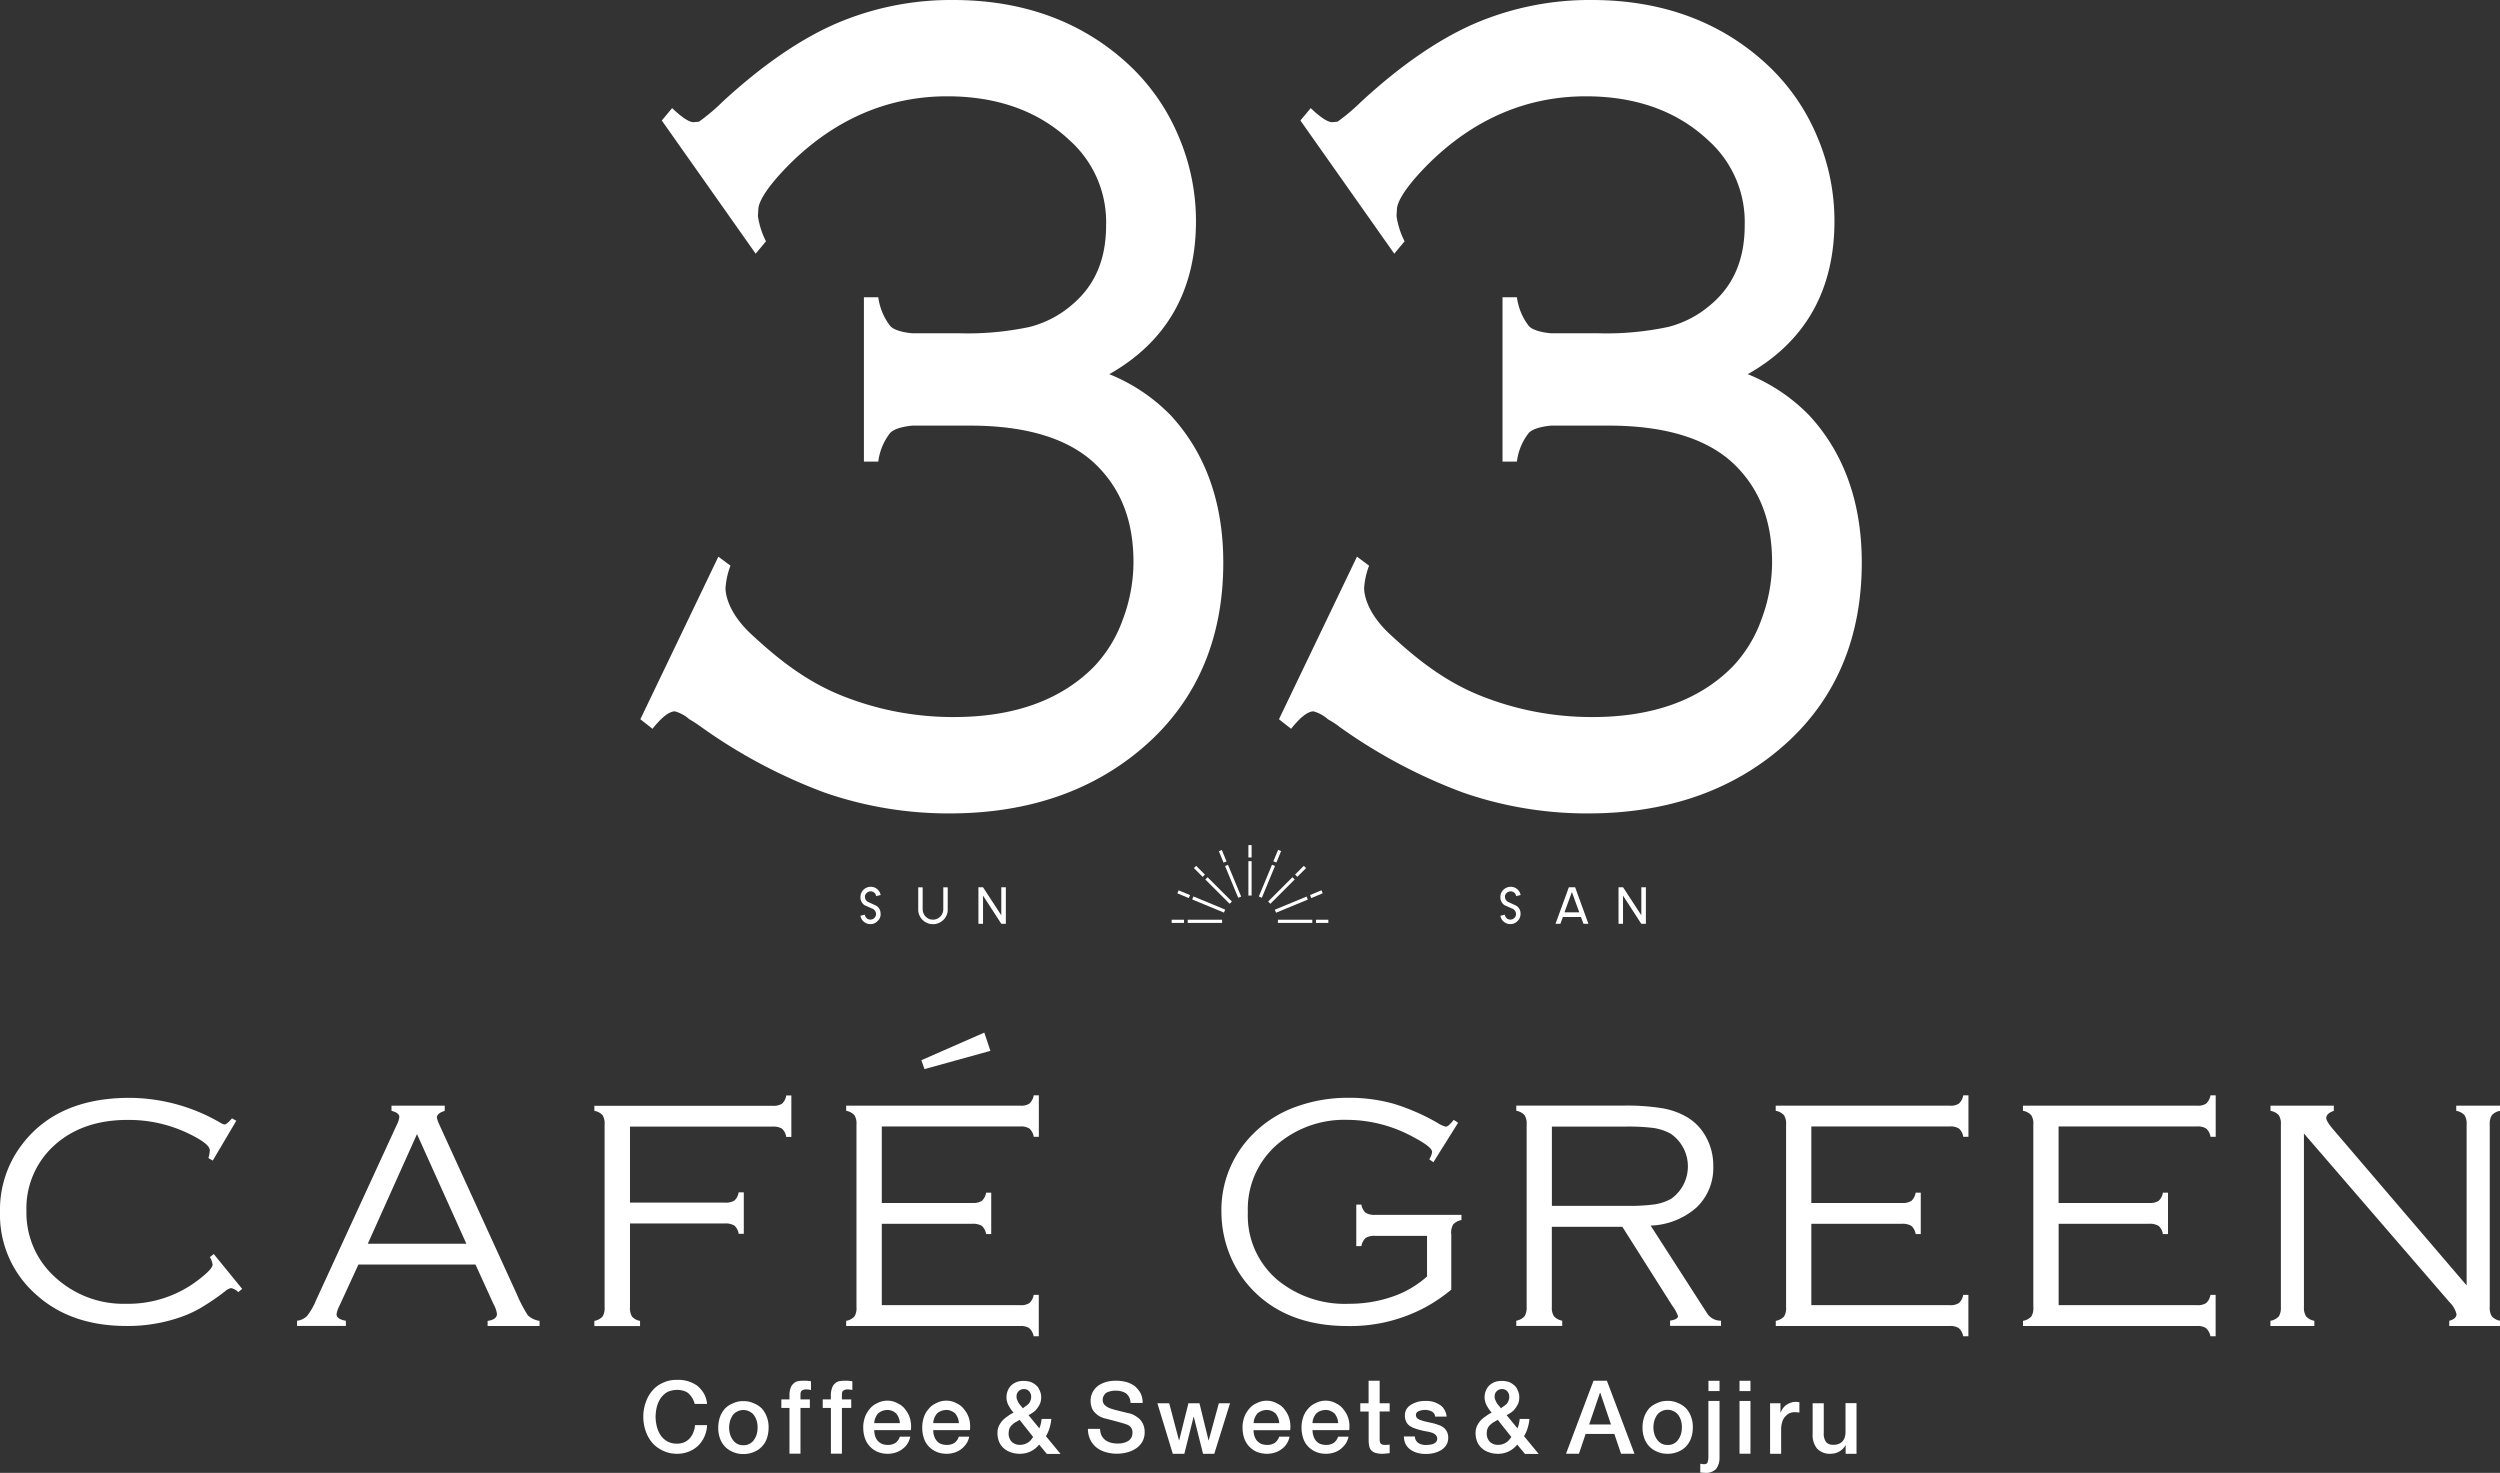 <svg id="b" data-name="レイヤー 2" xmlns="http://www.w3.org/2000/svg" width="400.01" height="235.66" viewBox="0 0 400.01 235.66"><rect x="0" y="0" width="400.01" height="235.66" fill="#333333" stroke="none"/><defs><style>.bn{fill:#fff}</style></defs><g id="c" data-name="レイヤー 1"><g id="d" data-name="グループ 14"><g id="e" data-name="グループ 9"><path id="f" data-name="パス 39" class="bn" d="M140.91 146.24c0 .44-.17.85-.5 1.14-.3.32-.72.5-1.16.48-.38 0-.74-.13-1.03-.38a1.57 1.57 0 0 1-.55-.95l.7-.18c.03.22.14.42.3.57.16.14.37.22.58.22.24 0 .48-.09.65-.26.17-.17.27-.4.27-.64a.957.957 0 0 0-.65-.88l-.59-.26c-.2-.09-.4-.18-.61-.27-.43-.3-.67-.8-.64-1.32 0-.43.17-.84.48-1.15.31-.3.73-.47 1.16-.47.38 0 .74.12 1.03.37.29.24.49.58.56.95l-.73.17a.817.817 0 0 0-.28-.54.849.849 0 0 0-.59-.22.9.9 0 0 0-.64.26.8.8 0 0 0-.28.61c0 .4.27.76.65.89l1.19.55c.44.28.69.78.66 1.3Z"/><path id="g" data-name="パス 40" class="bn" d="M151.64 145.5c.02.63-.23 1.24-.68 1.68-.45.45-1.06.7-1.69.7-.63 0-1.23-.25-1.67-.7-.45-.44-.7-1.05-.68-1.68v-3.52h.71v3.52c0 .44.18.87.49 1.18.64.63 1.67.63 2.31 0 .32-.31.5-.73.5-1.18v-3.52h.71v3.52Z"/><path id="h" data-name="パス 41" class="bn" d="m160.21 147.81-2.92-4.51v4.51h-.74v-5.84h.74l2.92 4.48v-4.48h.73v5.84h-.73Z"/></g><g id="i" data-name="グループ 10"><path id="j" data-name="パス 42" class="bn" d="M243.29 146.24c0 .43-.17.85-.49 1.14-.3.32-.72.49-1.16.48-.38 0-.74-.13-1.02-.38-.3-.24-.49-.57-.55-.95l.7-.18c.03.22.14.42.3.57.16.14.37.22.58.22.24 0 .47-.09.65-.26.18-.17.28-.4.27-.64a.957.957 0 0 0-.65-.88l-.59-.26c-.2-.09-.4-.18-.61-.27-.43-.3-.68-.8-.65-1.32 0-.43.17-.85.49-1.15.31-.3.73-.47 1.17-.47.38 0 .74.13 1.02.37.29.24.49.58.55.95l-.72.17a.817.817 0 0 0-.28-.54.89.89 0 0 0-.58-.22.94.94 0 0 0-.65.26c-.18.15-.28.38-.27.61 0 .4.27.76.65.89l1.19.55c.43.29.68.78.65 1.3Z"/><path id="k" data-name="パス 43" class="bn" d="m253.36 147.81-.4-1.09h-2.89l-.4 1.09h-.78l2.13-5.84h1.01l2.12 5.84h-.78Zm-1.85-5.08-1.19 3.25h2.37l-1.18-3.25Z"/><path id="l" data-name="パス 44" class="bn" d="m262.61 147.81-2.92-4.51v4.51h-.72v-5.84h.73l2.92 4.48v-4.48h.73v5.84h-.73Z"/></g><path id="m" data-name="パス 45" class="bn" d="m37.82 179.31-3.78 6.39-.7-.41c.13-.39.21-.8.23-1.22 0-.71-1.1-1.58-3.3-2.65-3.07-1.5-6.44-2.26-9.86-2.23-4.77 0-8.67 1.34-11.66 4.02a13.548 13.548 0 0 0-4.52 10.54c-.09 4.09 1.63 8.01 4.7 10.71 3.08 2.78 7.12 4.27 11.27 4.15 4.17.07 8.25-1.28 11.55-3.83 1.51-1.16 2.27-1.96 2.27-2.45a3.01 3.01 0 0 0-.44-1.19l.62-.49 4.55 5.58-.64.52c-.3-.34-.71-.56-1.15-.65-.37.09-.71.28-.98.54a38.79 38.79 0 0 1-3.93 2.67c-1.08.62-2.23 1.13-3.41 1.52-2.71.91-5.55 1.36-8.41 1.33-5.89 0-10.71-1.66-14.38-4.96A16.984 16.984 0 0 1 0 193.94a17.2 17.2 0 0 1 3.66-10.99c3.78-4.86 9.49-7.29 17.06-7.29a29.17 29.17 0 0 1 14.57 4c.19.13.41.22.64.26.22 0 .63-.33 1.19-.98l.7.39Z"/><path id="n" data-name="パス 46" class="bn" d="M76.09 202.33H57.35l-3.06 6.65c-.23.41-.38.86-.44 1.32 0 .52.51.86 1.49 1.03v.82h-7.81v-.82c.61-.07 1.17-.34 1.61-.77.6-.78 1.09-1.65 1.45-2.56l12.85-27.92c.23-.42.39-.88.46-1.35 0-.45-.42-.78-1.26-1v-.82h8.52v.82c-.84.27-1.26.64-1.26 1.08.09.45.25.88.46 1.28l12.3 26.92c.49 1.2 1.1 2.36 1.8 3.46.52.48 1.17.78 1.87.88v.82h-8.31v-.82c1-.14 1.5-.52 1.5-1.14-.09-.56-.29-1.09-.57-1.58l-2.87-6.3ZM74.62 199l-7.9-17.54L58.85 199h15.77Z"/><path id="o" data-name="パス 47" class="bn" d="M100.8 180.23v12.19h15.18c.53.05 1.07-.07 1.53-.33.37-.35.61-.81.68-1.31h.82v6.63h-.82a2.2 2.2 0 0 0-.68-1.31c-.46-.26-1-.38-1.53-.34H100.8v13.38c-.05.52.07 1.05.32 1.51.34.37.79.62 1.29.7v.83H95.1v-.83c.5-.09.96-.33 1.31-.7.26-.46.38-.98.33-1.51v-29.2c.05-.53-.07-1.06-.33-1.51-.35-.37-.81-.61-1.31-.68v-.82h28.49c.53.05 1.07-.07 1.53-.33.37-.35.61-.81.68-1.32h.82v6.63h-.82c-.07-.51-.31-.97-.68-1.32-.47-.26-1-.37-1.53-.33H100.8Z"/><path id="p" data-name="パス 48" class="bn" d="M141.09 195.8v13.03h22.12c.52.05 1.05-.07 1.5-.34.37-.35.61-.81.68-1.31h.82v6.63h-.82c-.09-.5-.34-.96-.71-1.31-.45-.27-.98-.38-1.5-.33h-27.79v-.83c.51-.08.97-.33 1.33-.7.26-.46.37-.99.32-1.51v-29.2c.05-.52-.07-1.05-.33-1.5-.35-.37-.81-.61-1.32-.7v-.82h27.83c.52.05 1.04-.06 1.48-.33.37-.35.62-.82.7-1.32h.82v6.63h-.82c-.07-.5-.32-.96-.68-1.31-.45-.27-.98-.39-1.5-.34h-22.13v12.24h14.48c.53.05 1.07-.07 1.53-.34.37-.35.61-.81.68-1.31h.82v6.63h-.82a2.2 2.2 0 0 0-.68-1.31c-.47-.26-1-.38-1.53-.34h-14.48Z"/><path id="q" data-name="パス 49" class="bn" d="M289.82 195.8v13.03h22.12c.52.05 1.05-.07 1.5-.34.37-.35.61-.81.68-1.31h.83v6.63h-.83c-.09-.5-.33-.96-.71-1.31-.45-.27-.98-.38-1.5-.33h-27.78v-.83c.51-.08.97-.33 1.33-.7.26-.46.37-.99.32-1.51v-29.2c.05-.52-.07-1.05-.34-1.5-.35-.37-.81-.61-1.32-.7v-.82h27.83c.52.05 1.04-.06 1.48-.33.37-.35.62-.82.7-1.32h.83v6.63h-.83c-.07-.5-.31-.96-.68-1.31-.45-.27-.98-.39-1.5-.34h-22.13v12.24h14.48c.53.05 1.07-.07 1.53-.34.37-.35.61-.81.68-1.31h.82v6.63h-.82a2.2 2.2 0 0 0-.68-1.31c-.47-.26-1-.38-1.53-.34h-14.48Z"/><path id="r" data-name="パス 50" class="bn" d="M329.39 195.8v13.03h22.11c.52.05 1.05-.07 1.5-.34.37-.35.61-.81.68-1.31h.83v6.63h-.83c-.09-.5-.34-.96-.71-1.31-.45-.27-.98-.38-1.5-.33h-27.78v-.83c.51-.08.97-.33 1.33-.7.26-.46.37-.99.32-1.51v-29.2c.05-.52-.07-1.05-.34-1.5-.35-.37-.81-.61-1.32-.7v-.82h27.83c.52.05 1.04-.06 1.48-.33.37-.35.61-.82.7-1.32h.83v6.63h-.83c-.07-.5-.31-.96-.68-1.31-.45-.27-.98-.39-1.5-.34h-22.13v12.24h14.48c.53.05 1.07-.07 1.53-.34.37-.35.61-.81.68-1.31h.82v6.63h-.82a2.2 2.2 0 0 0-.68-1.31c-.47-.26-1-.38-1.53-.34h-14.48Z"/><path id="s" data-name="パス 51" class="bn" d="M248.3 196.29v12.82c-.04.52.07 1.05.34 1.5.35.37.82.62 1.32.71v.83h-7.35v-.83c.5-.09.97-.33 1.32-.7.26-.46.38-.99.34-1.52v-29.16a2.53 2.53 0 0 0-.34-1.52c-.35-.37-.82-.61-1.32-.69v-.83h17.13c2.1-.04 4.2.1 6.27.43 1.42.24 2.79.74 4.03 1.48 1.19.73 2.17 1.76 2.85 2.97a9.405 9.405 0 0 1 1.24 4.83 8.7 8.7 0 0 1-2.68 6.59 11.705 11.705 0 0 1-7.34 2.9l8.96 13.92c.47.82 1.35 1.32 2.3 1.29v.83h-8.15v-.83c.85-.14 1.27-.38 1.27-.72-.22-.6-.52-1.16-.91-1.66l-8-12.64H248.3Zm0-3.35h12.08c1.47.03 2.95-.05 4.41-.24.91-.14 1.8-.45 2.61-.89a6.36 6.36 0 0 0 1.49-8.87c-.43-.6-.96-1.12-1.57-1.54-.83-.45-1.74-.76-2.67-.91-1.53-.19-3.08-.26-4.62-.23h-11.72v12.69Z"/><path id="t" data-name="パス 52" class="bn" d="M368.64 181.38v27.74c-.04.52.08 1.05.34 1.5.35.38.82.63 1.32.71v.83h-7.02v-.83c.51-.08.98-.33 1.34-.7.26-.46.37-.99.33-1.52v-29.16a2.53 2.53 0 0 0-.34-1.52c-.35-.37-.82-.61-1.32-.69v-.83h10.13v.83c-.81.28-1.21.67-1.21 1.15 0 .35.39.99 1.21 1.94l21.25 24.84v-25.72a2.53 2.53 0 0 0-.34-1.52c-.35-.37-.82-.61-1.32-.69v-.83h7.02v.83c-.51.07-.97.32-1.32.69-.27.46-.38.99-.34 1.52v29.16c-.05.53.07 1.06.34 1.52.36.37.82.61 1.32.7v.83h-8.14v-.83c.77-.21 1.16-.56 1.16-1.06a3.88 3.88 0 0 0-1.06-1.85l-23.34-27.04Z"/><path id="u" data-name="パス 53" class="bn" d="m147.42 169.64.5 1.42 10.55-2.92-.98-2.92-10.07 4.42Z"/><g id="v" data-name="グループ 12"><g id="w" data-name="グループ 11"><path id="x" data-name="パス 54" class="bn" d="M111.15 224.63c-.08-.32-.2-.62-.36-.91-.17-.26-.36-.5-.56-.72-.23-.21-.51-.36-.81-.45-.87-.27-1.81-.2-2.64.18-.42.25-.79.58-1.07.99-.28.42-.48.88-.61 1.37-.13.53-.2 1.07-.2 1.61 0 .53.07 1.05.2 1.56.12.5.33.97.61 1.39.27.41.64.74 1.07.98.48.25 1.01.38 1.55.36.41 0 .81-.07 1.18-.23.33-.15.62-.37.86-.64.25-.28.44-.6.57-.95.15-.36.24-.75.27-1.14h1.93c-.03.64-.18 1.27-.44 1.85-.24.54-.58 1.03-1 1.44-.43.41-.94.73-1.49.94-.6.24-1.24.36-1.88.35-.78.01-1.56-.16-2.27-.5-.64-.3-1.22-.72-1.69-1.25-.47-.56-.83-1.2-1.06-1.89-.25-.73-.38-1.5-.38-2.28 0-.77.12-1.54.38-2.27.23-.7.58-1.34 1.06-1.9a4.55 4.55 0 0 1 1.69-1.26c.71-.34 1.48-.5 2.27-.47a5.16 5.16 0 0 1 3.27.96c.4.35.75.76 1.03 1.22.28.51.45 1.08.5 1.66h-1.97Z"/><path id="y" data-name="パス 55" class="bn" d="M118.95 232.65c-.58.01-1.16-.1-1.7-.34a3.6 3.6 0 0 1-2.06-2.19c-.19-.55-.28-1.12-.27-1.7 0-.56.09-1.13.27-1.66.17-.5.44-.96.79-1.36.36-.37.79-.66 1.27-.85.53-.26 1.11-.38 1.7-.36.59-.02 1.17.11 1.7.36.48.19.91.48 1.27.85.35.4.62.86.79 1.36.19.53.28 1.09.27 1.66 0 .58-.09 1.15-.27 1.7-.16.49-.43.94-.79 1.32-.35.38-.79.68-1.27.87-.54.23-1.12.35-1.7.34Zm0-1.41c.35.01.7-.07 1.01-.24.29-.16.53-.38.71-.66.19-.28.33-.58.42-.91.09-.33.13-.68.13-1.02 0-.35-.04-.69-.13-1.03-.09-.32-.24-.62-.42-.9a1.9 1.9 0 0 0-.71-.61 2.11 2.11 0 0 0-1.01-.26c-.36 0-.71.08-1.03.26-.28.14-.52.35-.7.61-.18.28-.32.58-.42.9-.08.34-.13.68-.14 1.03 0 .35.05.69.14 1.02.08.33.23.63.42.91.18.27.42.49.7.66.32.17.67.25 1.03.24Z"/><path id="z" data-name="パス 56" class="bn" d="M266.84 232.61c-.58.01-1.17-.1-1.7-.34-.98-.39-1.73-1.2-2.06-2.19-.19-.55-.28-1.12-.27-1.7 0-.56.09-1.13.27-1.66.17-.5.44-.96.78-1.36.36-.37.79-.66 1.27-.85.53-.26 1.11-.38 1.7-.36.59-.02 1.17.11 1.7.36.48.19.91.48 1.27.85.35.4.62.86.79 1.36.19.53.28 1.09.27 1.66 0 .58-.09 1.15-.27 1.7-.17.49-.43.94-.79 1.32-.35.38-.79.68-1.27.87-.54.23-1.12.35-1.7.34Zm0-1.41c.35.01.7-.07 1.01-.24.29-.16.53-.38.71-.66.19-.28.33-.58.42-.91.09-.33.13-.68.13-1.02 0-.35-.04-.69-.13-1.03-.09-.32-.23-.62-.42-.9-.18-.26-.43-.46-.71-.61a2.11 2.11 0 0 0-1.01-.26c-.36 0-.71.08-1.03.26-.28.14-.52.35-.7.61-.18.28-.32.58-.42.9-.08.34-.13.68-.14 1.03 0 .35.05.69.14 1.02.08.33.23.63.42.91.18.27.42.49.7.66.32.17.67.25 1.03.24Z"/><path id="aa" data-name="パス 57" class="bn" d="M125.02 223.91h1.3v-.58c-.02-.42.04-.84.18-1.24.08-.29.26-.55.5-.74.19-.19.44-.32.7-.36.27-.04.55-.07.82-.07.42-.01.83.01 1.24.09v1.4a4.57 4.57 0 0 0-.36-.07c-.15-.02-.31-.03-.46-.03-.22 0-.43.06-.61.17-.17.1-.25.3-.25.69v.74h1.5v1.36h-1.5v7.32h-1.76v-7.32h-1.3v-1.37Z"/><path id="ab" data-name="パス 58" class="bn" d="M131.63 223.91h1.31v-.58c-.02-.42.05-.84.19-1.24.08-.29.25-.55.49-.74.19-.19.44-.32.7-.36.28-.04.56-.07.83-.07.41-.01.82.02 1.23.09v1.4a3.401 3.401 0 0 0-.81-.1c-.21 0-.42.06-.6.17-.18.1-.26.3-.26.69v.74h1.49v1.36h-1.49v7.32h-1.76v-7.32h-1.31v-1.37Z"/><path id="ac" data-name="パス 59" class="bn" d="M139.88 228.85c0 .3.05.59.13.87s.21.54.39.77c.19.22.42.39.68.52.3.12.62.18.95.18.44.02.87-.09 1.25-.32.33-.25.58-.6.7-1h1.67c-.09.41-.25.81-.47 1.16-.22.33-.5.62-.83.85-.32.24-.68.42-1.06.54-.4.13-.82.19-1.25.19-.57 0-1.14-.1-1.67-.33-.46-.2-.88-.5-1.22-.88-.35-.38-.61-.83-.77-1.32-.18-.55-.26-1.13-.26-1.72 0-.54.09-1.08.27-1.59.17-.5.44-.95.78-1.35.32-.4.73-.71 1.2-.91.5-.27 1.05-.4 1.61-.4.59 0 1.18.15 1.69.45.51.23.94.6 1.25 1.06.33.42.58.92.71 1.44.15.58.19 1.18.11 1.77h-5.87Zm4.1-1.16c-.01-.28-.07-.55-.17-.81-.1-.25-.23-.49-.4-.7-.18-.17-.39-.31-.61-.41-.26-.11-.54-.17-.82-.17a2.312 2.312 0 0 0-1.49.56c-.18.21-.32.45-.43.71-.11.27-.17.55-.17.84h4.1Z"/><path id="ad" data-name="パス 60" class="bn" d="M149.32 228.85c0 .3.04.59.13.87.08.28.21.54.39.77.18.22.4.4.66.52.3.12.63.18.96.18.44.02.87-.09 1.25-.32.33-.25.58-.6.7-1h1.67c-.08.42-.25.81-.48 1.16-.23.32-.51.61-.82.85-.32.24-.68.42-1.06.54-.4.13-.83.19-1.25.19-.57 0-1.14-.1-1.67-.33-.46-.21-.88-.5-1.23-.88s-.6-.83-.76-1.32a5.51 5.51 0 0 1-.25-1.72c0-.54.09-1.08.26-1.59.16-.5.43-.96.78-1.35.32-.4.74-.71 1.21-.91.5-.27 1.05-.4 1.61-.4.59 0 1.18.15 1.69.45.5.23.93.6 1.24 1.06.34.42.59.91.73 1.44.15.58.18 1.18.11 1.77h-5.87Zm4.11-1.16a2.8 2.8 0 0 0-.57-1.51c-.19-.17-.4-.31-.64-.41-.25-.12-.52-.18-.8-.17-.29 0-.57.06-.84.16-.24.09-.46.22-.65.4-.18.21-.32.45-.43.71-.11.27-.17.55-.18.84h4.11Z"/><path id="ae" data-name="パス 61" class="bn" d="M200.57 228.85c0 .3.05.59.13.87s.21.54.39.77c.19.22.42.39.68.52.3.12.62.18.95.18.44.02.87-.09 1.25-.32.33-.25.58-.6.7-1h1.67c-.09.41-.25.81-.47 1.16-.22.33-.5.62-.83.85-.32.24-.68.42-1.07.54-.4.13-.82.19-1.25.19-.57 0-1.14-.1-1.67-.33a3.634 3.634 0 0 1-1.98-2.19c-.18-.55-.26-1.13-.26-1.72 0-.54.09-1.08.27-1.59.17-.5.44-.95.78-1.35.32-.4.73-.71 1.2-.91.5-.26 1.05-.4 1.61-.4.59 0 1.18.15 1.69.45.51.23.94.6 1.25 1.06.33.43.58.92.71 1.44.15.58.19 1.18.11 1.77h-5.87Zm4.11-1.16c-.01-.28-.07-.55-.17-.81-.1-.25-.23-.49-.4-.7-.18-.17-.39-.31-.61-.41-.26-.11-.54-.17-.82-.17a2.312 2.312 0 0 0-1.49.56c-.18.21-.32.45-.43.71-.11.27-.17.55-.17.84h4.1Z"/><path id="af" data-name="パス 62" class="bn" d="M210.01 228.85c0 .3.05.59.13.87s.21.54.39.77c.18.22.4.4.66.52.31.12.63.18.96.18.44.02.87-.09 1.25-.32.33-.25.58-.6.7-1h1.67c-.08.42-.25.81-.48 1.16-.23.32-.51.61-.82.85-.32.24-.68.42-1.06.54-.4.13-.83.19-1.25.19-.57 0-1.14-.1-1.67-.33-.46-.21-.88-.5-1.23-.88s-.6-.83-.76-1.32c-.17-.56-.26-1.13-.25-1.72 0-.54.09-1.08.26-1.59.16-.5.43-.96.78-1.35.32-.4.74-.71 1.21-.91.5-.27 1.05-.4 1.61-.4.59 0 1.18.15 1.69.45.5.23.93.6 1.24 1.06.34.42.59.91.73 1.44.15.58.18 1.18.11 1.77H210Zm4.11-1.16a2.8 2.8 0 0 0-.57-1.51c-.19-.17-.4-.31-.64-.41-.25-.12-.52-.18-.8-.17-.29 0-.58.06-.85.16-.24.09-.46.22-.65.4-.18.21-.32.45-.43.71-.11.27-.17.55-.18.84h4.11Z"/><path id="ag" data-name="パス 63" class="bn" d="M166.27 231.13c-.75.96-1.91 1.51-3.14 1.48-.49 0-.97-.08-1.42-.25-.41-.13-.79-.35-1.11-.64-.32-.28-.58-.64-.74-1.03-.18-.45-.27-.94-.26-1.43 0-.37.07-.73.21-1.07.16-.33.35-.63.59-.9.25-.26.53-.49.83-.68.29-.23.6-.42.94-.58-.14-.17-.28-.34-.42-.54s-.26-.41-.36-.59c-.12-.2-.2-.41-.25-.63-.06-.21-.1-.43-.1-.65 0-.38.06-.77.21-1.12.13-.32.33-.62.58-.86.26-.23.57-.41.89-.53.34-.11.7-.16 1.06-.16.36 0 .71.05 1.06.14.32.12.62.29.88.51.28.21.49.51.61.84.19.37.28.78.26 1.2 0 .31-.06.62-.17.92-.12.26-.26.51-.44.74-.17.26-.39.48-.64.66-.24.17-.5.32-.77.48l1.73 2.1c.06-.16.13-.36.2-.58.07-.3.13-.61.16-.92h1.56c-.05.49-.14.97-.29 1.44-.13.46-.33.9-.58 1.31l2.34 2.84h-2.19l-1.22-1.48Zm-3.14-3.95c-.17.11-.35.22-.55.33-.21.11-.41.25-.57.41-.18.15-.32.33-.44.53-.12.26-.18.54-.18.83-.04.52.14 1.04.5 1.42.35.32.82.5 1.3.48.28 0 .56-.04.83-.14.21-.08.41-.19.6-.32.15-.12.29-.26.4-.41.11-.13.2-.28.29-.39l-2.18-2.75Zm.7-4.92a1.14 1.14 0 0 0-1.18 1.1v.15c0 .16.03.32.1.46.07.18.15.35.24.52.1.15.21.29.33.42.12.14.24.28.34.43.16-.14.33-.26.48-.37.16-.1.31-.22.45-.36.13-.16.23-.34.29-.53.07-.16.11-.34.11-.52.02-.34-.09-.68-.31-.94a1.07 1.07 0 0 0-.84-.36Z"/><path id="ah" data-name="パス 64" class="bn" d="M242.77 231.13c-.75.96-1.91 1.51-3.14 1.48-.49 0-.97-.08-1.42-.25-.41-.13-.79-.35-1.11-.64-.32-.28-.58-.64-.74-1.03-.18-.45-.27-.94-.26-1.43 0-.37.07-.73.21-1.07.16-.32.35-.63.59-.9.25-.26.53-.49.83-.68.29-.23.6-.42.94-.58-.14-.17-.28-.34-.42-.54s-.26-.41-.36-.59c-.12-.2-.2-.41-.25-.63-.06-.21-.1-.43-.1-.65 0-.38.06-.77.21-1.12.13-.32.33-.62.58-.86.26-.23.57-.41.89-.53.34-.11.7-.16 1.06-.16.36 0 .71.05 1.06.14.32.11.62.29.88.51.28.21.49.51.61.84.19.37.28.78.26 1.2 0 .31-.06.62-.17.92-.12.26-.26.51-.44.74-.17.26-.39.48-.64.66-.24.17-.5.32-.77.48l1.73 2.1c.06-.16.13-.36.2-.58.07-.3.13-.61.16-.92h1.56c-.05.49-.14.97-.29 1.44-.13.46-.33.9-.58 1.31l2.34 2.84H244l-1.23-1.48Zm-3.14-3.95c-.17.11-.35.22-.55.33-.21.11-.41.25-.57.41-.18.15-.32.33-.44.53-.12.26-.18.54-.18.83-.04.52.14 1.04.5 1.42.35.32.82.5 1.3.48.28 0 .56-.04.83-.14.21-.08.41-.19.6-.32.15-.12.29-.26.41-.41.11-.13.2-.28.29-.39l-2.18-2.75Zm.7-4.92a1.14 1.14 0 0 0-1.18 1.1v.15c0 .16.03.32.1.46.07.18.15.35.24.52.1.15.21.29.33.42.12.14.24.28.34.43.16-.14.33-.26.48-.37.16-.1.31-.22.45-.36.13-.16.23-.34.29-.53.07-.16.11-.34.11-.52.02-.34-.09-.68-.31-.94a1.07 1.07 0 0 0-.84-.36Z"/><path id="ai" data-name="パス 65" class="bn" d="M176.02 228.59c0 .37.06.74.22 1.08.15.29.36.55.62.75.27.19.57.33.89.42.36.09.73.14 1.11.13.37 0 .73-.04 1.08-.15.27-.08.52-.21.74-.38.17-.15.31-.34.4-.54.08-.2.12-.42.12-.63.02-.34-.08-.67-.29-.94-.18-.19-.4-.33-.64-.41-.39-.14-.85-.28-1.36-.41-.54-.15-1.18-.32-1.95-.52a3.7 3.7 0 0 1-1.19-.47c-.28-.2-.53-.43-.75-.68-.19-.24-.33-.52-.4-.83-.08-.28-.12-.57-.12-.86 0-.5.11-1 .35-1.44.22-.41.54-.76.92-1.03.4-.27.85-.46 1.32-.59.49-.12.98-.17 1.48-.17.55 0 1.1.07 1.63.2.49.14.95.37 1.36.66.37.32.68.7.93 1.12.24.49.35 1.03.34 1.58h-1.94c0-.61-.27-1.18-.75-1.56-.5-.29-1.08-.43-1.66-.41-.24 0-.48.02-.71.07-.22.05-.44.12-.65.21-.21.11-.38.28-.48.49-.13.19-.2.41-.2.64-.03.36.11.71.38.95.28.23.6.41.94.52.05.01.21.07.49.15.3.08.62.16.97.25s.69.16 1.02.25c.25.05.5.11.74.18.34.12.66.29.95.51.27.17.5.4.69.66.35.49.53 1.08.53 1.69.02.56-.11 1.12-.38 1.61-.25.43-.6.79-1.01 1.07-.44.29-.92.5-1.43.63a6.414 6.414 0 0 1-3.4-.04c-.53-.15-1.02-.39-1.46-.72a3.62 3.62 0 0 1-1-1.23c-.27-.56-.4-1.17-.4-1.78h1.95Z"/><path id="aj" data-name="パス 66" class="bn" d="M185.21 224.53h1.87l1.56 5.93h.03l1.48-5.93h1.77l1.45 5.93h.03l1.62-5.93h1.79l-2.52 8.08h-1.8l-1.48-5.92h-.03l-1.48 5.92h-1.85l-2.46-8.08Z"/><path id="ak" data-name="パス 67" class="bn" d="M217.65 224.53h1.33v-3.61h1.77v3.61h1.6v1.31h-1.6v4.25c0 .16 0 .32.02.49 0 .12.05.24.11.34.06.09.14.17.25.2.15.05.3.07.46.07.12 0 .24 0 .37-.01.13 0 .26-.02.39-.05v1.38l-.59.06c-.19.02-.38.04-.56.04-.38.01-.76-.04-1.12-.14-.25-.08-.48-.22-.67-.41-.16-.18-.27-.4-.32-.64a4.93 4.93 0 0 1-.1-.87v-4.7h-1.34v-1.32Z"/><path id="al" data-name="パス 68" class="bn" d="M226.38 229.81c0 .43.22.84.58 1.09.37.21.8.32 1.23.3.16 0 .35-.01.56-.04.2-.02.4-.07.59-.14.17-.07.33-.18.45-.32.13-.16.18-.36.17-.55 0-.21-.1-.42-.25-.56-.17-.16-.37-.28-.59-.35-.27-.09-.54-.15-.82-.2-.32-.05-.64-.12-.95-.2-.32-.07-.63-.17-.94-.28-.29-.09-.57-.23-.83-.4-.25-.17-.45-.41-.58-.68-.15-.32-.23-.67-.21-1.02 0-.39.1-.77.32-1.09.21-.29.48-.52.79-.68.34-.19.71-.34 1.09-.43.37-.08.75-.11 1.14-.11.4 0 .79.04 1.18.14.36.11.71.27 1.03.47.31.18.57.44.75.76.21.35.34.73.37 1.14h-1.83c-.03-.36-.25-.68-.58-.84-.33-.15-.68-.23-1.05-.23-.13 0-.27.02-.44.04-.16.03-.32.07-.48.13-.14.05-.27.12-.37.23-.1.1-.16.24-.15.39-.02.21.07.42.22.56.17.13.37.24.58.3.27.1.55.18.84.24.31.07.62.14.95.21s.63.17.94.28c.3.09.57.22.83.4a2 2 0 0 1 .8 1.66c.01.42-.1.84-.32 1.2-.21.33-.5.6-.83.8-.36.21-.75.37-1.16.47-.41.09-.83.14-1.25.14-.47 0-.94-.05-1.39-.18-.4-.11-.78-.29-1.12-.53-.31-.23-.56-.52-.74-.85-.18-.39-.28-.81-.28-1.24h1.77Z"/><path id="am" data-name="パス 69" class="bn" d="M254.97 220.92h2.14l4.41 11.68h-2.15l-1.07-3.17h-4.59l-1.07 3.17h-2.07l4.4-11.68Zm-.7 7h3.49l-1.71-5.07H256l-1.73 5.07Z"/><path id="an" data-name="パス 70" class="bn" d="M273.36 224.16h1.77v9c.04.66-.14 1.32-.53 1.86-.46.46-1.1.7-1.76.64-.18 0-.33 0-.44-.02-.12 0-.23-.02-.35-.04v-1.4c.11.02.21.04.32.05l.28.03c.32 0 .51-.11.58-.31.09-.29.13-.59.12-.89v-8.91Zm0-3.23h1.77v1.65h-1.77v-1.65Z"/><path id="ao" data-name="パス 71" class="bn" d="M278.33 220.93h1.75v1.65h-1.75v-1.65Zm0 3.23h1.75v8.44h-1.75v-8.44Z"/><path id="ap" data-name="パス 72" class="bn" d="M283.22 224.53h1.66v1.49h.03c.07-.21.17-.41.3-.59.14-.23.32-.43.53-.59.22-.15.46-.28.71-.38.25-.1.52-.16.79-.16.14 0 .28 0 .42.02.08.01.16.03.25.03v1.66l-.38-.04c-.13-.01-.25-.02-.38-.02-.28 0-.56.05-.83.16-.27.14-.51.33-.71.57-.21.24-.37.53-.45.85-.12.38-.18.78-.17 1.18v3.9h-1.77v-8.07Z"/><path id="aq" data-name="パス 73" class="bn" d="M297.05 232.61h-1.74v-1.36h-.02c-.47.81-1.32 1.33-2.26 1.35-.84.09-1.68-.21-2.28-.81a3.38 3.38 0 0 1-.72-2.35v-4.91h1.78v4.73c-.05.53.09 1.06.39 1.5.3.29.7.44 1.12.41.32.01.64-.04.94-.17.23-.1.44-.25.6-.45.16-.2.28-.44.34-.69.07-.29.1-.58.09-.88v-4.47h1.76v8.08Z"/></g></g><g id="ar" data-name="グループ 13"><path id="as" data-name="長方形 4" class="bn" d="M199.75 137.79h.51v5.5h-.51z"/><path id="at" data-name="長方形 5" class="bn" d="M199.75 135.22h.51v1.98h-.51z"/><path id="au" data-name="長方形 6" class="bn" transform="rotate(-22.5 197.284 140.997)" d="M197.04 138.27h.51v5.5h-.51z"/><path id="av" data-name="長方形 7" class="bn" transform="rotate(-22.49 195.648 137.011)" d="M195.38 136.02h.51V138h-.51z"/><path id="aw" data-name="長方形 8" class="bn" transform="rotate(-45 194.976 142.478)" d="M194.72 139.74h.51v5.5h-.51z"/><path id="ax" data-name="長方形 9" class="bn" transform="rotate(-44.99 191.905 139.415)" d="M191.65 138.43h.51v1.98h-.51z"/><path id="ay" data-name="長方形 10" class="bn" transform="rotate(-67.5 193.395 144.733)" d="M193.14 141.98h.52v5.5h-.52z"/><path id="az" data-name="長方形 11" class="bn" transform="rotate(-67.47 189.392 143.073)" d="M189.13 142.09h.52v1.98h-.52z"/><path id="ba" data-name="長方形 12" class="bn" d="M190.04 147.16h5.5v.51h-5.5z"/><path id="bb" data-name="長方形 13" class="bn" d="M187.47 147.16h1.98v.51h-1.98z"/><path id="bc" data-name="長方形 14" class="bn" transform="rotate(-67.49 202.698 141.01)" d="M199.96 140.76h5.5v.52h-5.5z"/><path id="bd" data-name="長方形 15" class="bn" transform="rotate(-67.49 204.355 137.007)" d="M203.38 136.75h1.98v.52h-1.98z"/><path id="be" data-name="長方形 16" class="bn" transform="rotate(-45 205.029 142.484)" d="M202.28 142.23h5.5v.51h-5.5z"/><path id="bf" data-name="長方形 17" class="bn" transform="rotate(-45 208.097 139.413)" d="M207.11 139.16h1.97v.51h-1.97z"/><path id="bg" data-name="長方形 18" class="bn" transform="rotate(-22.46 206.657 144.739)" d="M203.87 144.47h5.5v.52h-5.5z"/><path id="bh" data-name="パス 74" class="bn" d="m209.81 143.69-.2-.48 1.83-.76.2.48-1.83.76Z"/><path id="bi" data-name="長方形 19" class="bn" d="M204.47 147.16h5.5v.51h-5.5z"/><path id="bj" data-name="長方形 20" class="bn" d="M210.56 147.16h1.98v.51h-1.98z"/></g><path id="bk" data-name="パス 75" class="bn" d="M232.19 197.44c-.05-.53.07-1.07.33-1.53.35-.37.81-.61 1.32-.7v-.83h-13.8c-.53.05-1.07-.07-1.53-.34-.37-.34-.61-.8-.68-1.3h-.82v6.65h.82c.07-.5.31-.96.68-1.31.46-.27 1-.38 1.53-.34h8.29v6.5c-1.61 1.44-3.5 2.54-5.54 3.23-2.24.77-4.6 1.15-6.97 1.14-4.1.17-8.13-1.16-11.33-3.74-3.22-2.69-5-6.71-4.83-10.9-.17-4.3 1.7-8.43 5.04-11.14 3.07-2.47 6.92-3.77 10.85-3.65 3.8.02 7.53 1.02 10.83 2.89 1.84.98 2.76 1.72 2.76 2.26-.06.42-.22.82-.46 1.16l.67.47 3.95-6.31-.7-.47c-.57.73-.99 1.09-1.26 1.09a4.42 4.42 0 0 1-1.36-.62 33.704 33.704 0 0 0-7.08-3.07c-2.33-.64-4.74-.95-7.16-.93-2.79-.02-5.57.45-8.21 1.38a18.392 18.392 0 0 0-8.62 6.22 17.13 17.13 0 0 0-3.48 10.59c0 2.74.6 5.44 1.78 7.92 1.02 2.15 2.47 4.06 4.25 5.63 3.59 3.18 8.34 4.78 14.17 4.78 4.44.08 8.83-1.01 12.72-3.16 1.36-.77 2.65-1.66 3.86-2.66v-8.91Z"/><path id="bl" data-name="パス 76" class="bn" d="M214.19 116.2a84.372 84.372 0 0 0 19.92 10.62 60.421 60.421 0 0 0 19.99 3.33c13.07 0 23.89-3.92 32.19-11.66 7.7-7.22 11.6-16.8 11.6-28.46 0-9.59-2.82-17.5-8.38-23.54a28.658 28.658 0 0 0-9.86-6.62c9.21-5.21 13.87-13.44 13.87-24.5 0-4.63-.93-9.2-2.74-13.46a33.169 33.169 0 0 0-7.56-11.12C275.77 3.63 266.17 0 254.67 0a46.583 46.583 0 0 0-18.84 3.82c-5.73 2.51-11.78 6.69-17.99 12.41a32.008 32.008 0 0 1-3.83 3.24l-.85.08c-.72 0-1.87-.75-3.44-2.25l-1.65 1.98 15.02 21.31 1.65-1.98c-.65-1.27-1.09-2.64-1.29-4.05l.06-1.01c0-.81.61-2.79 4.72-7 7.31-7.39 15.9-11.14 25.51-11.14 8.06 0 14.68 2.39 19.67 7.12 3.8 3.44 5.9 8.38 5.75 13.5 0 5.44-1.75 9.57-5.35 12.65-1.96 1.72-4.3 2.96-6.83 3.62-3.67.78-7.41 1.13-11.16 1.03h-7.6s-2.71-.16-3.61-1.18a9.57 9.57 0 0 1-1.9-4.59h-2.3v26.3h2.3c.2-1.67.86-3.26 1.9-4.59.96-1.01 3.61-1.17 3.61-1.17h9.18c9.19 0 16.02 2.15 20.28 6.38 3.94 3.93 5.86 8.98 5.86 15.45-.01 3.16-.6 6.3-1.73 9.26-.99 2.78-2.55 5.32-4.57 7.46-5.27 5.36-12.81 8.08-22.42 8.08-6.24.02-12.43-1.17-18.21-3.53-5.69-2.33-10.14-5.93-14.22-9.72-4.39-4.08-4.12-7.46-4.12-7.46.09-1.2.35-2.38.79-3.51l-1.94-1.44-12.48 26.01 1.94 1.53c1.48-1.86 2.68-2.79 3.59-2.79.85.24 1.64.67 2.3 1.26.59.34 1.17.7 1.72 1.1Z"/><path id="bm" data-name="パス 77" class="bn" d="M112.03 116.2a84.372 84.372 0 0 0 19.92 10.62 60.421 60.421 0 0 0 19.99 3.33c13.07 0 23.89-3.92 32.19-11.66 7.7-7.22 11.6-16.8 11.6-28.46 0-9.59-2.82-17.5-8.38-23.54a28.658 28.658 0 0 0-9.86-6.62c9.21-5.21 13.87-13.44 13.87-24.5 0-4.63-.93-9.2-2.74-13.46a33.21 33.21 0 0 0-7.56-11.13C173.61 3.63 164.01 0 152.5 0a46.583 46.583 0 0 0-18.84 3.82c-5.73 2.51-11.78 6.69-17.99 12.41a32.008 32.008 0 0 1-3.83 3.24l-.86.08c-.72 0-1.86-.75-3.44-2.25l-1.65 1.98 15.02 21.31 1.65-1.98c-.65-1.27-1.09-2.64-1.29-4.05l.06-1.01c0-.81.61-2.79 4.72-7 7.31-7.39 15.9-11.14 25.51-11.14 8.06 0 14.68 2.39 19.67 7.12 3.8 3.44 5.9 8.38 5.75 13.5 0 5.44-1.75 9.57-5.35 12.65-1.96 1.72-4.3 2.96-6.83 3.62-3.67.78-7.41 1.13-11.16 1.03h-7.6s-2.71-.16-3.61-1.18a9.57 9.57 0 0 1-1.9-4.59h-2.3v26.3h2.3c.2-1.67.86-3.26 1.9-4.59.96-1.01 3.61-1.17 3.61-1.17h9.18c9.19 0 16.02 2.15 20.28 6.38 3.94 3.93 5.86 8.98 5.86 15.45-.01 3.16-.6 6.3-1.73 9.26-.99 2.78-2.55 5.32-4.57 7.46-5.27 5.36-12.81 8.08-22.42 8.08-6.24.02-12.43-1.17-18.21-3.53-5.69-2.33-10.14-5.93-14.22-9.72-4.39-4.08-4.12-7.46-4.12-7.46.09-1.2.35-2.38.79-3.51l-1.94-1.44-12.48 26.01 1.94 1.53c1.48-1.86 2.68-2.79 3.59-2.79.85.24 1.64.67 2.3 1.26.6.34 1.17.71 1.73 1.11Z"/></g></g></svg>
